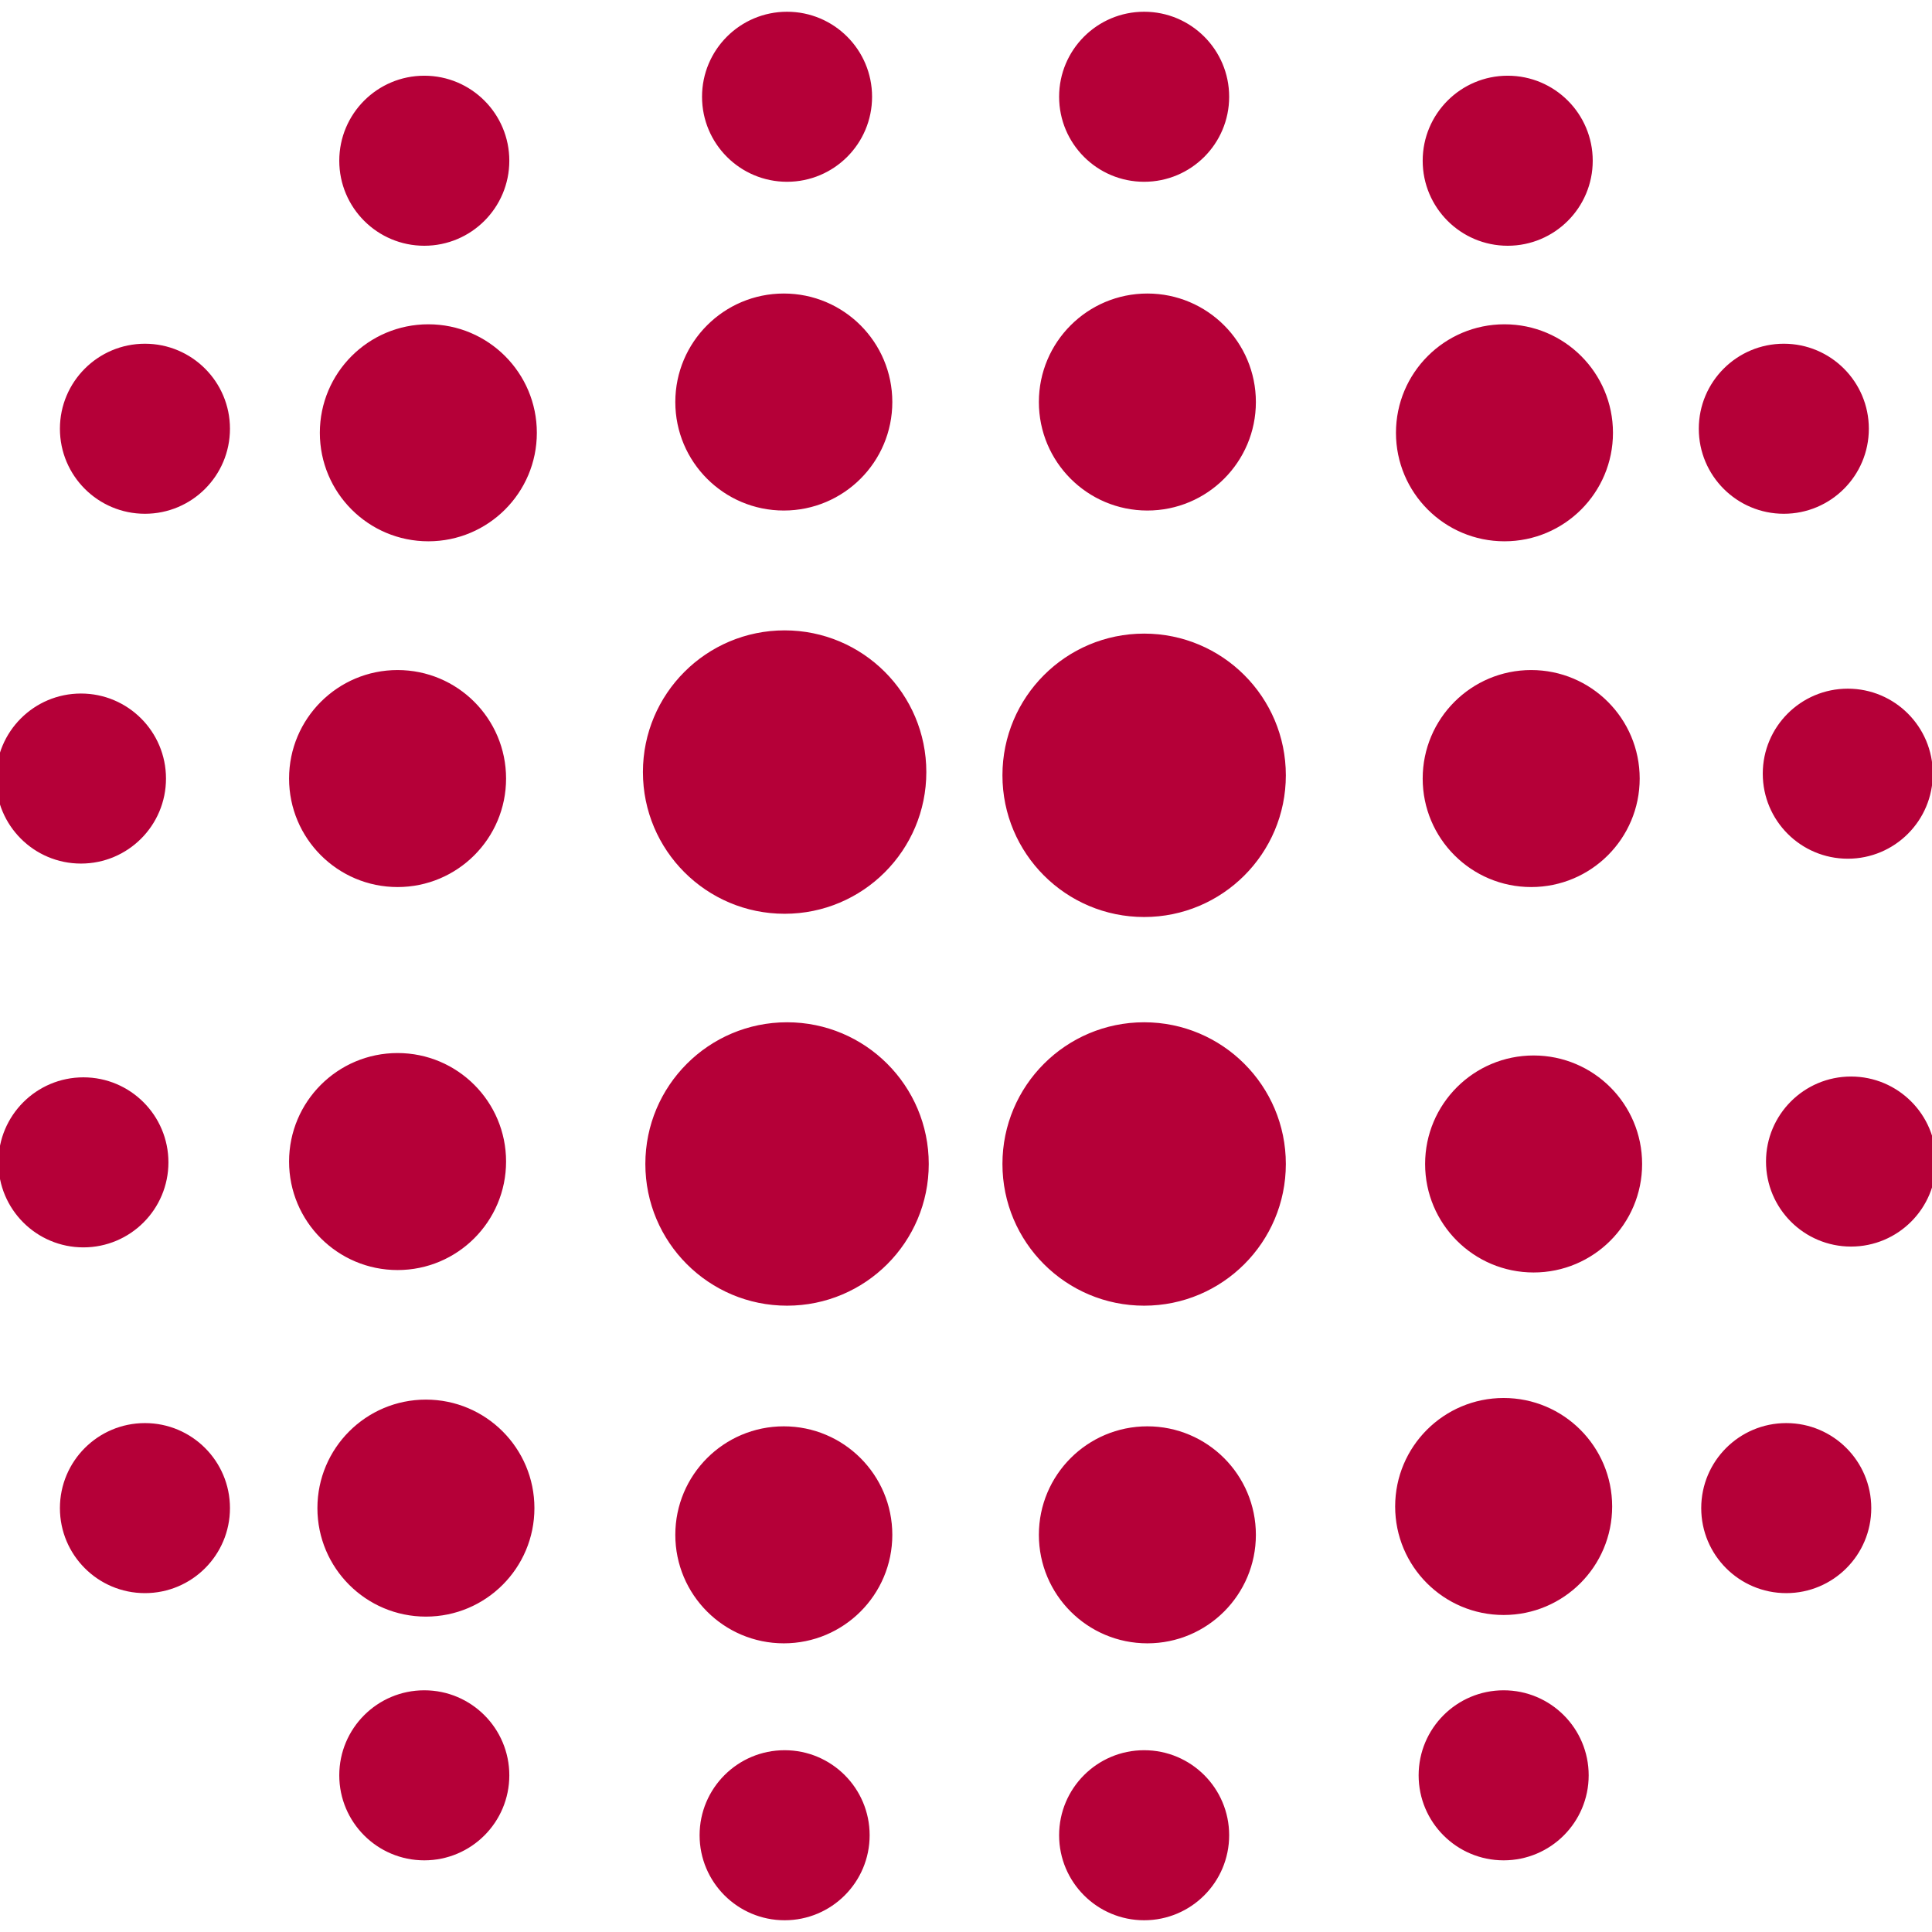 <svg class="logo" id="Layer_1" viewBox="0 0 238.6 234.7" width="100" height="100" xmlns="http://www.w3.org/2000/svg">
  <style>
    <![CDATA[
    svg {
      min-width: 100%;
      max-width: 100%;
    }
    circle {
      stroke: #b50038;
      fill: #b50038;
    }

    ]]>
  </style>
  <g class="outer">
    <circle class="st0" cx="97.2" cy="10" r="10"><animate attributeName="r" begin="0s;inner4return.end" dur="297ms" fill="freeze" from="10" id="outer1" to="0"/><animate attributeName="r" begin="inner4.end" dur="297ms" fill="freeze" from="0" id="outer1return" to="10"/></circle>
    <circle class="st0" cx="52.4" cy="17.9" r="10"><animate attributeName="r" begin="outer1.end" dur="297ms" fill="freeze" from="10" id="outer2" to="0"/><animate attributeName="r" begin="outer1return.end" dur="297ms" fill="freeze" from="0" id="outer2return" to="10"/></circle>
    <circle class="st0" cx="17.9" cy="51" r="10"><animate attributeName="r" begin="outer2.end" dur="297ms" fill="freeze" from="10" id="outer3" to="0"/><animate attributeName="r" begin="outer2return.end" dur="297ms" fill="freeze" from="0" id="outer3return" to="10"/></circle>
    <circle class="st0" cx="10" cy="94.2" r="10"><animate attributeName="r" begin="outer3.end" dur="297ms" fill="freeze" from="10" id="outer4" to="0"/><animate attributeName="r" begin="outer3return.end" dur="297ms" fill="freeze" from="0" id="outer4return" to="10"/></circle>
    <circle class="st0" cx="10.3" cy="141.6" r="10"><animate attributeName="r" begin="outer4.end" dur="297ms" fill="freeze" from="10" id="outer5" to="0"/><animate attributeName="r" begin="outer4return.end" dur="297ms" fill="freeze" from="0" id="outer5return" to="10"/></circle>
    <circle class="st0" cx="17.9" cy="184.3" r="10"><animate attributeName="r" begin="outer5.end" dur="297ms" fill="freeze" from="10" id="outer6" to="0"/><animate attributeName="r" begin="outer5return.end" dur="297ms" fill="freeze" from="0" id="outer6return" to="10"/></circle>
    <circle class="st0" cx="52.4" cy="217.3" r="10"><animate attributeName="r" begin="outer6.end" dur="297ms" fill="freeze" from="10" id="outer7" to="0"/><animate attributeName="r" begin="outer6return.end" dur="297ms" fill="freeze" from="0" id="outer7return" to="10"/></circle>
    <circle class="st0" cx="96.9" cy="224.7" r="10"><animate attributeName="r" begin="outer7.end" dur="297ms" fill="freeze" from="10" id="outer8" to="0"/><animate attributeName="r" begin="outer7return.end" dur="297ms" fill="freeze" from="0" id="outer8return" to="10"/></circle>
    <circle class="st0" cx="141.3" cy="224.7" r="10"><animate attributeName="r" begin="outer8.end" dur="297ms" fill="freeze" from="10" id="outer9" to="0"/><animate attributeName="r" begin="outer8return.end" dur="297ms" fill="freeze" from="0" id="outer9return" to="10"/></circle>
    <circle class="st0" cx="185.7" cy="217.3" r="10"><animate attributeName="r" begin="outer9.end" dur="297ms" fill="freeze" from="10" id="outer10" to="0"/><animate attributeName="r" begin="outer9return.end" dur="297ms" fill="freeze" from="0" id="outer10return" to="10"/></circle>
    <circle class="st0" cx="220.6" cy="184.3" r="10"><animate attributeName="r" begin="outer10.end" dur="297ms" fill="freeze" from="10" id="outer11" to="0"/><animate attributeName="r" begin="outer10return.end" dur="297ms" fill="freeze" from="0" id="outer11return" to="10"/></circle>
    <circle class="st0" cx="228.6" cy="141.5" r="10"><animate attributeName="r" begin="outer11.end" dur="297ms" fill="freeze" from="10" id="outer12" to="0"/><animate attributeName="r" begin="outer11return.end" dur="297ms" fill="freeze" from="0" id="outer12return" to="10"/></circle>
    <circle class="st0" cx="228.2" cy="93.6" r="10"><animate attributeName="r" begin="outer12.end" dur="297ms" fill="freeze" from="10" id="outer13" to="0"/><animate attributeName="r" begin="outer12return.end" dur="297ms" fill="freeze" from="0" id="outer13return" to="10"/></circle>
    <circle class="st0" cx="220.3" cy="51" r="10"><animate attributeName="r" begin="outer13.end" dur="297ms" fill="freeze" from="10" id="outer14" to="0"/><animate attributeName="r" begin="outer13return.end" dur="297ms" fill="freeze" from="0" id="outer14return" to="10"/></circle>
    <circle class="st0" cx="186.2" cy="17.9" r="10"><animate attributeName="r" begin="outer14.end" dur="297ms" fill="freeze" from="10" id="outer15" to="0"/><animate attributeName="r" begin="outer14return.end" dur="297ms" fill="freeze" from="0" id="outer15return" to="10"/></circle>
    <circle class="st0" cx="141.3" cy="10" r="10"><animate attributeName="r" begin="outer15.end" dur="297ms" fill="freeze" from="10" id="outer16" to="0"/><animate attributeName="r" begin="outer15return.end" dur="297ms" fill="freeze" from="0" id="outer16return" to="10"/></circle>
  </g>
  <g class="second">
    <circle class="st0" cx="52.9" cy="51.5" r="12.9"><animate attributeName="r" begin="outer16.end" dur="297ms" fill="freeze" from="12.9" id="second1" to="0"/><animate attributeName="r" begin="outer16return.end" dur="297ms" fill="freeze" from="0" id="second1return" to="12.9"/></circle>
    <circle class="st0" cx="49.1" cy="94.2" r="12.9"><animate attributeName="r" begin="second1.end" dur="297ms" fill="freeze" from="12.9" id="second2" to="0"/><animate attributeName="r" begin="second1return.end" dur="297ms" fill="freeze" from="0" id="second2return" to="12.9"/></circle>
    <circle class="st0" cx="49.1" cy="141.5" r="12.9"><animate attributeName="r" begin="second2.end" dur="297ms" fill="freeze" from="12.9" id="second3" to="0"/><animate attributeName="r" begin="second2return.end" dur="297ms" fill="freeze" from="0" id="second3return" to="12.9"/></circle>
    <circle class="st0" cx="52.6" cy="184.3" r="12.9"><animate attributeName="r" begin="second3.end" dur="297ms" fill="freeze" from="12.9" id="second4" to="0"/><animate attributeName="r" begin="second3return.end" dur="297ms" fill="freeze" from="0" id="second4return" to="12.9"/></circle>
    <circle class="st0" cx="96.8" cy="187.6" r="12.9"><animate attributeName="r" begin="second4.end" dur="297ms" fill="freeze" from="12.9" id="second5" to="0"/><animate attributeName="r" begin="second4return.end" dur="297ms" fill="freeze" from="0" id="second5return" to="12.9"/></circle>
    <circle class="st0" cx="141.7" cy="187.6" r="12.9"><animate attributeName="r" begin="second5.end" dur="297ms" fill="freeze" from="12.9" id="second6" to="0"/><animate attributeName="r" begin="second5return.end" dur="297ms" fill="freeze" from="0" id="second6return" to="12.9"/></circle>
    <circle class="st0" cx="185.7" cy="184.1" r="12.9"><animate attributeName="r" begin="second6.end" dur="297ms" fill="freeze" from="12.9" id="second7" to="0"/><animate attributeName="r" begin="second6return.end" dur="297ms" fill="freeze" from="0" id="second7return" to="12.9"/></circle>
    <circle class="st0" cx="189.4" cy="141.8" r="12.9"><animate attributeName="r" begin="second7.end" dur="297ms" fill="freeze" from="12.9" id="second8" to="0"/><animate attributeName="r" begin="second7return.end" dur="297ms" fill="freeze" from="0" id="second8return" to="12.9"/></circle>
    <circle class="st0" cx="189.1" cy="94.2" r="12.9"><animate attributeName="r" begin="second8.end" dur="297ms" fill="freeze" from="12.9" id="second9" to="0"/><animate attributeName="r" begin="second8return.end" dur="297ms" fill="freeze" from="0" id="second9return" to="12.9"/></circle>
    <circle class="st0" cx="185.8" cy="51.5" r="12.9"><animate attributeName="r" begin="second9.end" dur="297ms" fill="freeze" from="12.9" id="second10" to="0"/><animate attributeName="r" begin="second9return.end" dur="297ms" fill="freeze" from="0" id="second10return" to="12.9"/></circle>
    <circle class="st0" cx="141.7" cy="47.7" r="12.9"><animate attributeName="r" begin="second10.end" dur="297ms" fill="freeze" from="12.9" id="second11" to="0"/><animate attributeName="r" begin="second10return.end" dur="297ms" fill="freeze" from="0" id="second11return" to="12.9"/></circle>
    <circle class="st0" cx="96.8" cy="47.7" r="12.9"><animate attributeName="r" begin="second11.end" dur="297ms" fill="freeze" from="12.9" id="second12" to="0"/><animate attributeName="r" begin="second11return.end" dur="297ms" fill="freeze" from="0" id="second12return" to="12.9"/></circle>
  </g>
  <g class="inner-circles">
    <circle class="st0" cx="96.9" cy="93.4" r="17"><animate attributeName="r" begin="second12.end" dur="297ms" fill="freeze" from="17" id="inner1" to="0"/><animate attributeName="r" begin="second12return.end" dur="297ms" fill="freeze" from="0" id="inner1return" to="17"/></circle>
    <circle class="st0" cx="97.2" cy="141.8" r="17"><animate attributeName="r" begin="inner1.end" dur="297ms" fill="freeze" from="17" id="inner2" to="0"/><animate attributeName="r" begin="inner1return.end" dur="297ms" fill="freeze" from="0" id="inner2return" to="17"/></circle>
    <circle class="st0" cx="141.3" cy="141.8" r="17"><animate attributeName="r" begin="inner2.end" dur="297ms" fill="freeze" from="17" id="inner3" to="0"/><animate attributeName="r" begin="inner2return.end" dur="297ms" fill="freeze" from="0" id="inner3return" to="17"/></circle>
    <circle class="st0" cx="141.3" cy="93.8" r="17"><animate attributeName="r" begin="inner3.end" dur="297ms" fill="freeze" from="17" id="inner4" to="0"/><animate attributeName="r" begin="inner3return.end" dur="297ms" fill="freeze" from="0" id="inner4return" to="17"/></circle>
  </g>
</svg>
